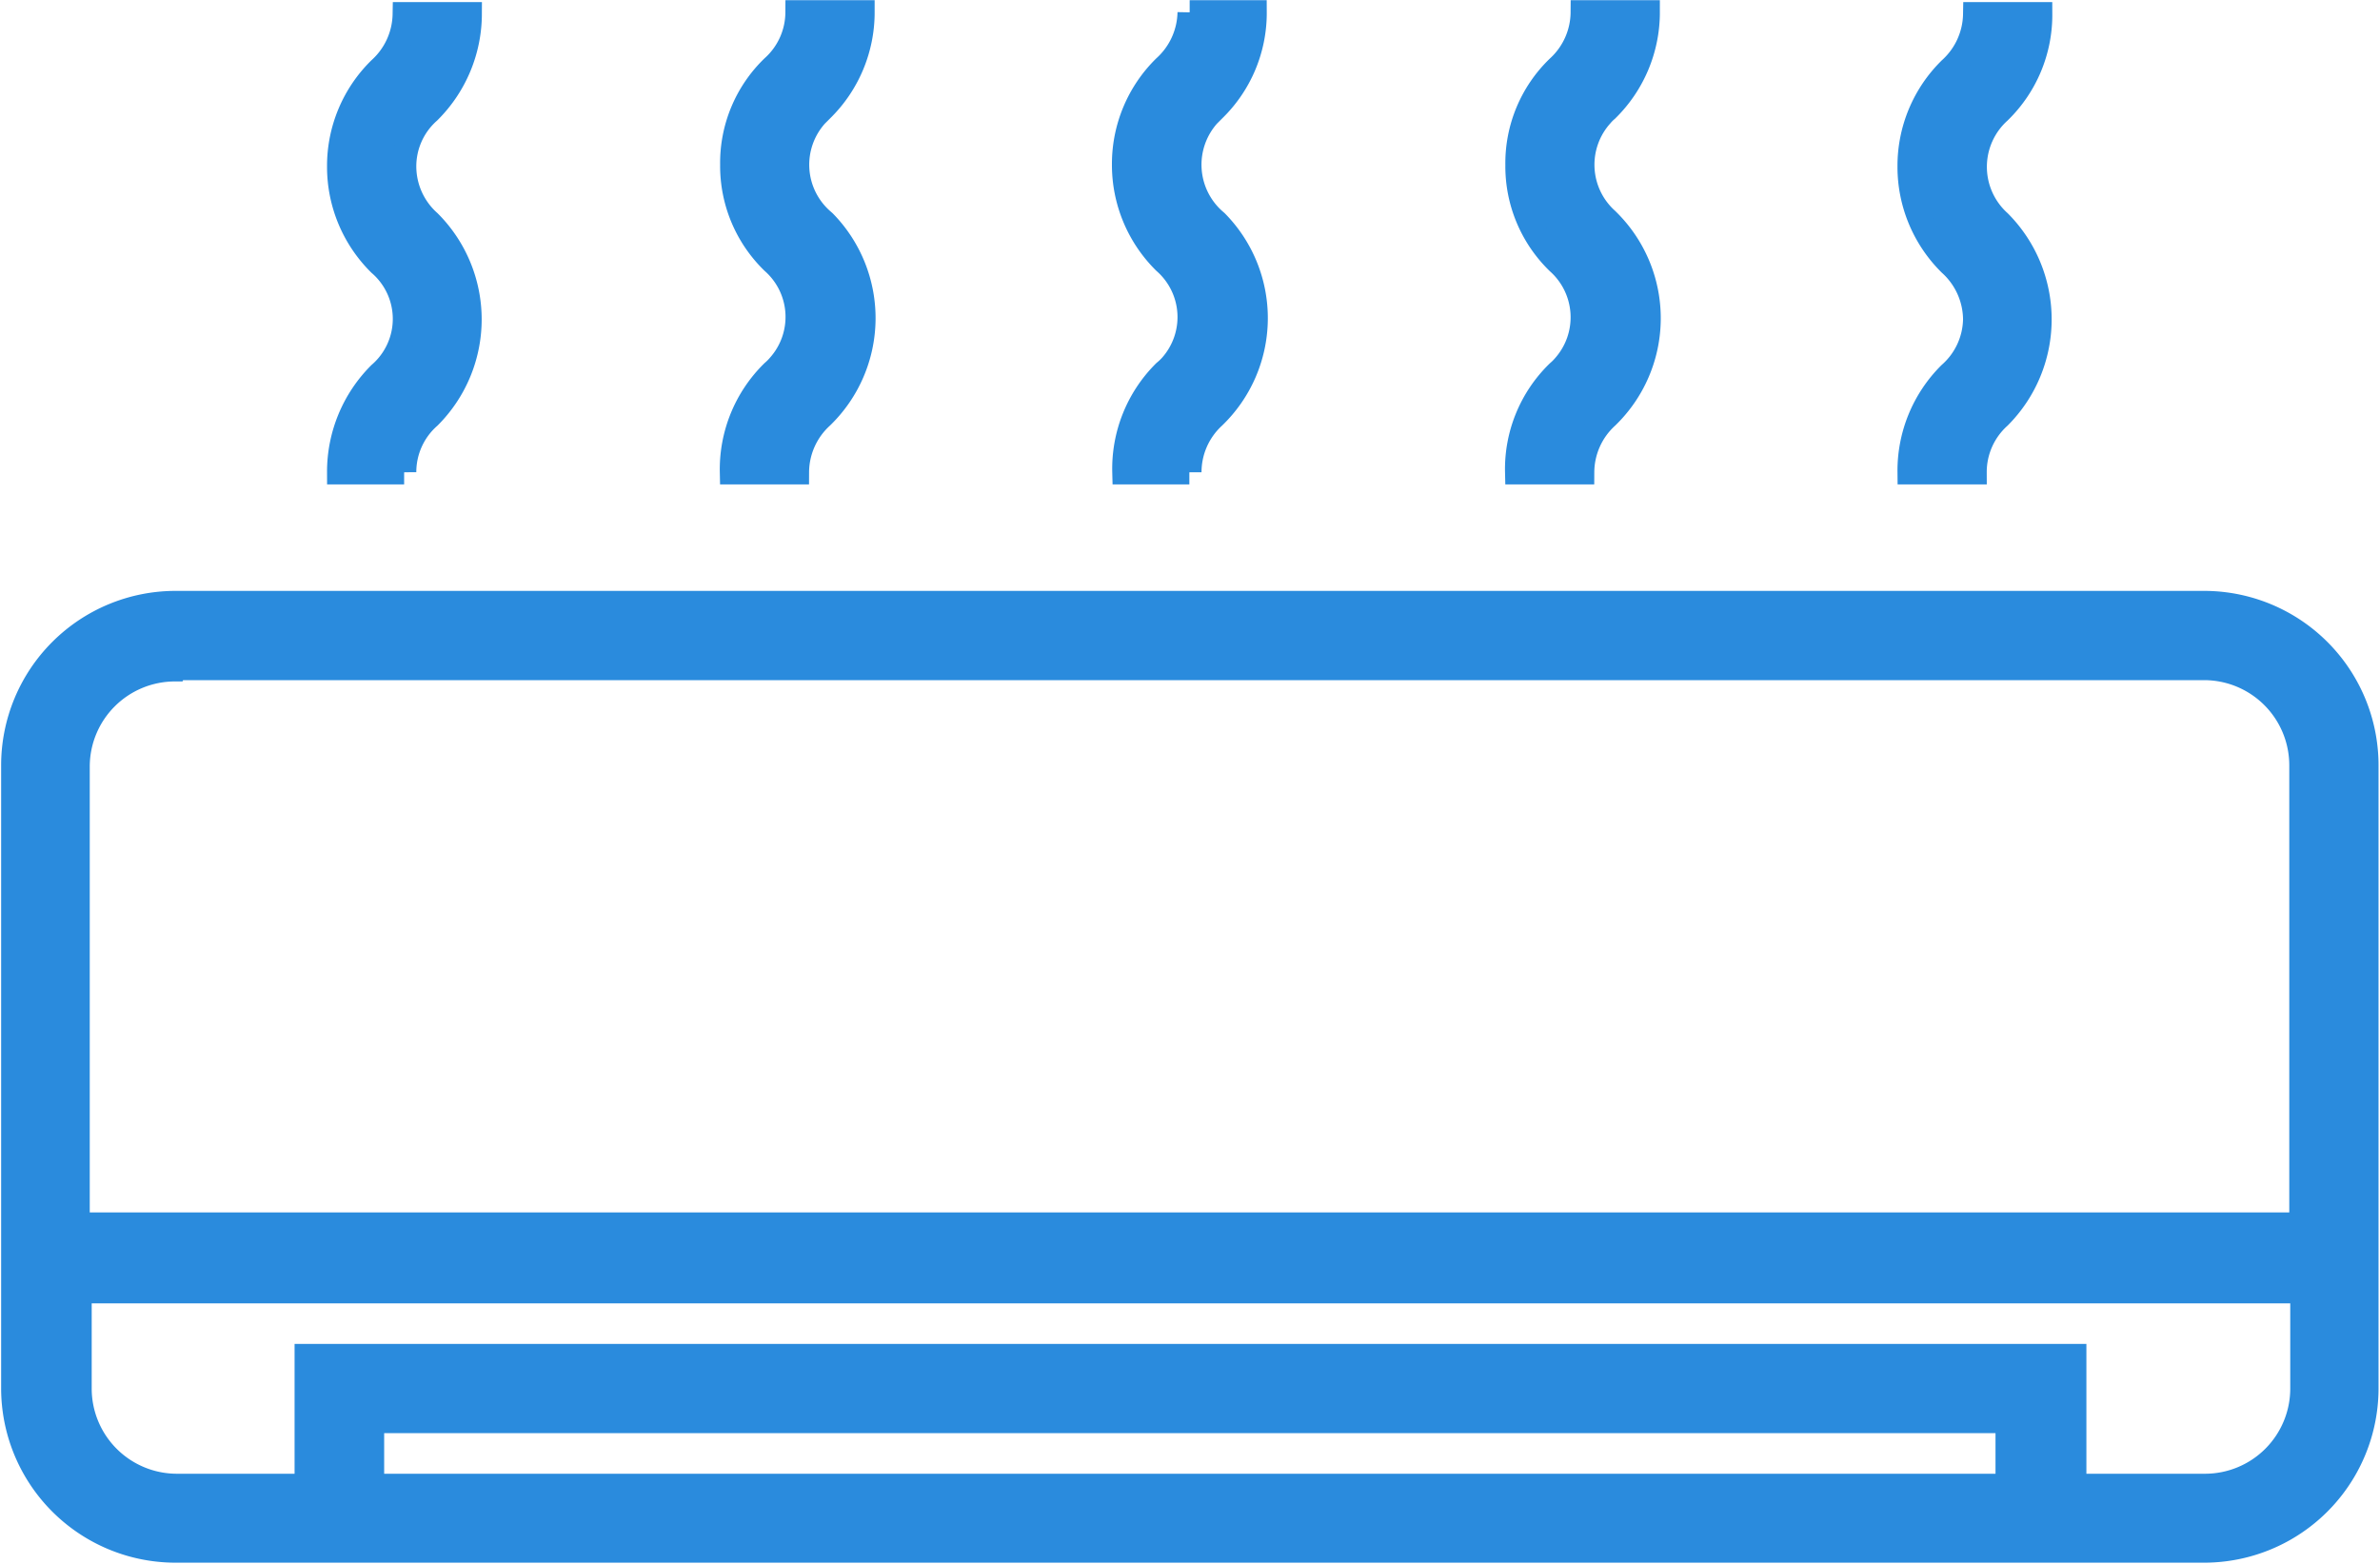 <svg xmlns="http://www.w3.org/2000/svg" viewBox="0 0 73.32 48.18"><defs><style>.cls-1{fill:#2a8bdd;stroke:#2a8bdd;stroke-miterlimit:10;stroke-width:0.75px;}</style></defs><title>36.split</title><g id="Camada_2" data-name="Camada 2"><g id="Camada_1-2" data-name="Camada 1"><g id="Camada_1-2-2" data-name="Camada 1-2"><path class="cls-1" d="M67.9,18.58H5.41a5,5,0,0,0-5,5V42.77a5,5,0,0,0,5,5H67.9a5,5,0,0,0,5-5V23.62A5,5,0,0,0,67.9,18.58Zm-62.49,2H67.9a3,3,0,0,1,3,3V37.73H2.39V23.62a3,3,0,0,1,3-3Zm27.22,25.2H11.46v-2H61.85v2Zm35.27,0h-4v-4H9.45v4h-4a3,3,0,0,1-3-3v-3H70.93v3a3,3,0,0,1-3,3Z"/><path class="cls-1" d="M10.45,14.55h2a2.27,2.27,0,0,1,.77-1.71,4.24,4.24,0,0,0,0-6l0,0a2.3,2.3,0,0,1-.77-1.71,2.25,2.25,0,0,1,.76-1.69,4.25,4.25,0,0,0,1.26-3h-2a2.33,2.33,0,0,1-.77,1.69,4.18,4.18,0,0,0-1.25,3,4.2,4.2,0,0,0,1.25,3,2.24,2.24,0,0,1,0,3.39A4.26,4.26,0,0,0,10.45,14.55Z"/><path class="cls-1" d="M22.55,14.55h2a2.33,2.33,0,0,1,.76-1.71,4.23,4.23,0,0,0,.08-6l-.08-.07a2.28,2.28,0,0,1-.17-3.22l.17-.17a4.2,4.2,0,0,0,1.26-3h-2a2.28,2.28,0,0,1-.76,1.69,4.1,4.1,0,0,0-1.25,3,4.12,4.12,0,0,0,1.25,3,2.26,2.26,0,0,1,.19,3.2,1.7,1.7,0,0,1-.19.19A4.2,4.2,0,0,0,22.55,14.55Z"/><path class="cls-1" d="M34.64,14.55h2a2.32,2.32,0,0,1,.75-1.71,4.22,4.22,0,0,0,.08-6l-.08-.07a2.29,2.29,0,0,1-.17-3.22l.17-.17a4.16,4.16,0,0,0,1.26-3h-2a2.33,2.33,0,0,1-.77,1.69,4.18,4.18,0,0,0-1.25,3,4.2,4.2,0,0,0,1.25,3,2.26,2.26,0,0,1,.2,3.2,1.8,1.8,0,0,1-.2.19A4.2,4.2,0,0,0,34.64,14.55Z"/><path class="cls-1" d="M46.74,14.55h2a2.33,2.33,0,0,1,.76-1.71,4.22,4.22,0,0,0,.07-6l-.07-.07a2.28,2.28,0,0,1-.17-3.22,1.37,1.37,0,0,1,.17-.17,4.2,4.2,0,0,0,1.26-3h-2A2.32,2.32,0,0,1,48,2.08a4.1,4.1,0,0,0-1.25,3,4.12,4.12,0,0,0,1.25,3,2.27,2.27,0,0,1,.19,3.2,1.7,1.7,0,0,1-.19.19A4.16,4.16,0,0,0,46.74,14.55Z"/><path class="cls-1" d="M58.83,14.55h2a2.29,2.29,0,0,1,.76-1.71,4.25,4.25,0,0,0,0-6l0,0a2.29,2.29,0,0,1,0-3.4,4.16,4.16,0,0,0,1.26-3h-2a2.33,2.33,0,0,1-.77,1.69,4.18,4.18,0,0,0-1.25,3,4.2,4.2,0,0,0,1.25,3,2.33,2.33,0,0,1,.77,1.7,2.29,2.29,0,0,1-.78,1.69A4.21,4.21,0,0,0,58.83,14.55Z"/></g></g></g></svg>
